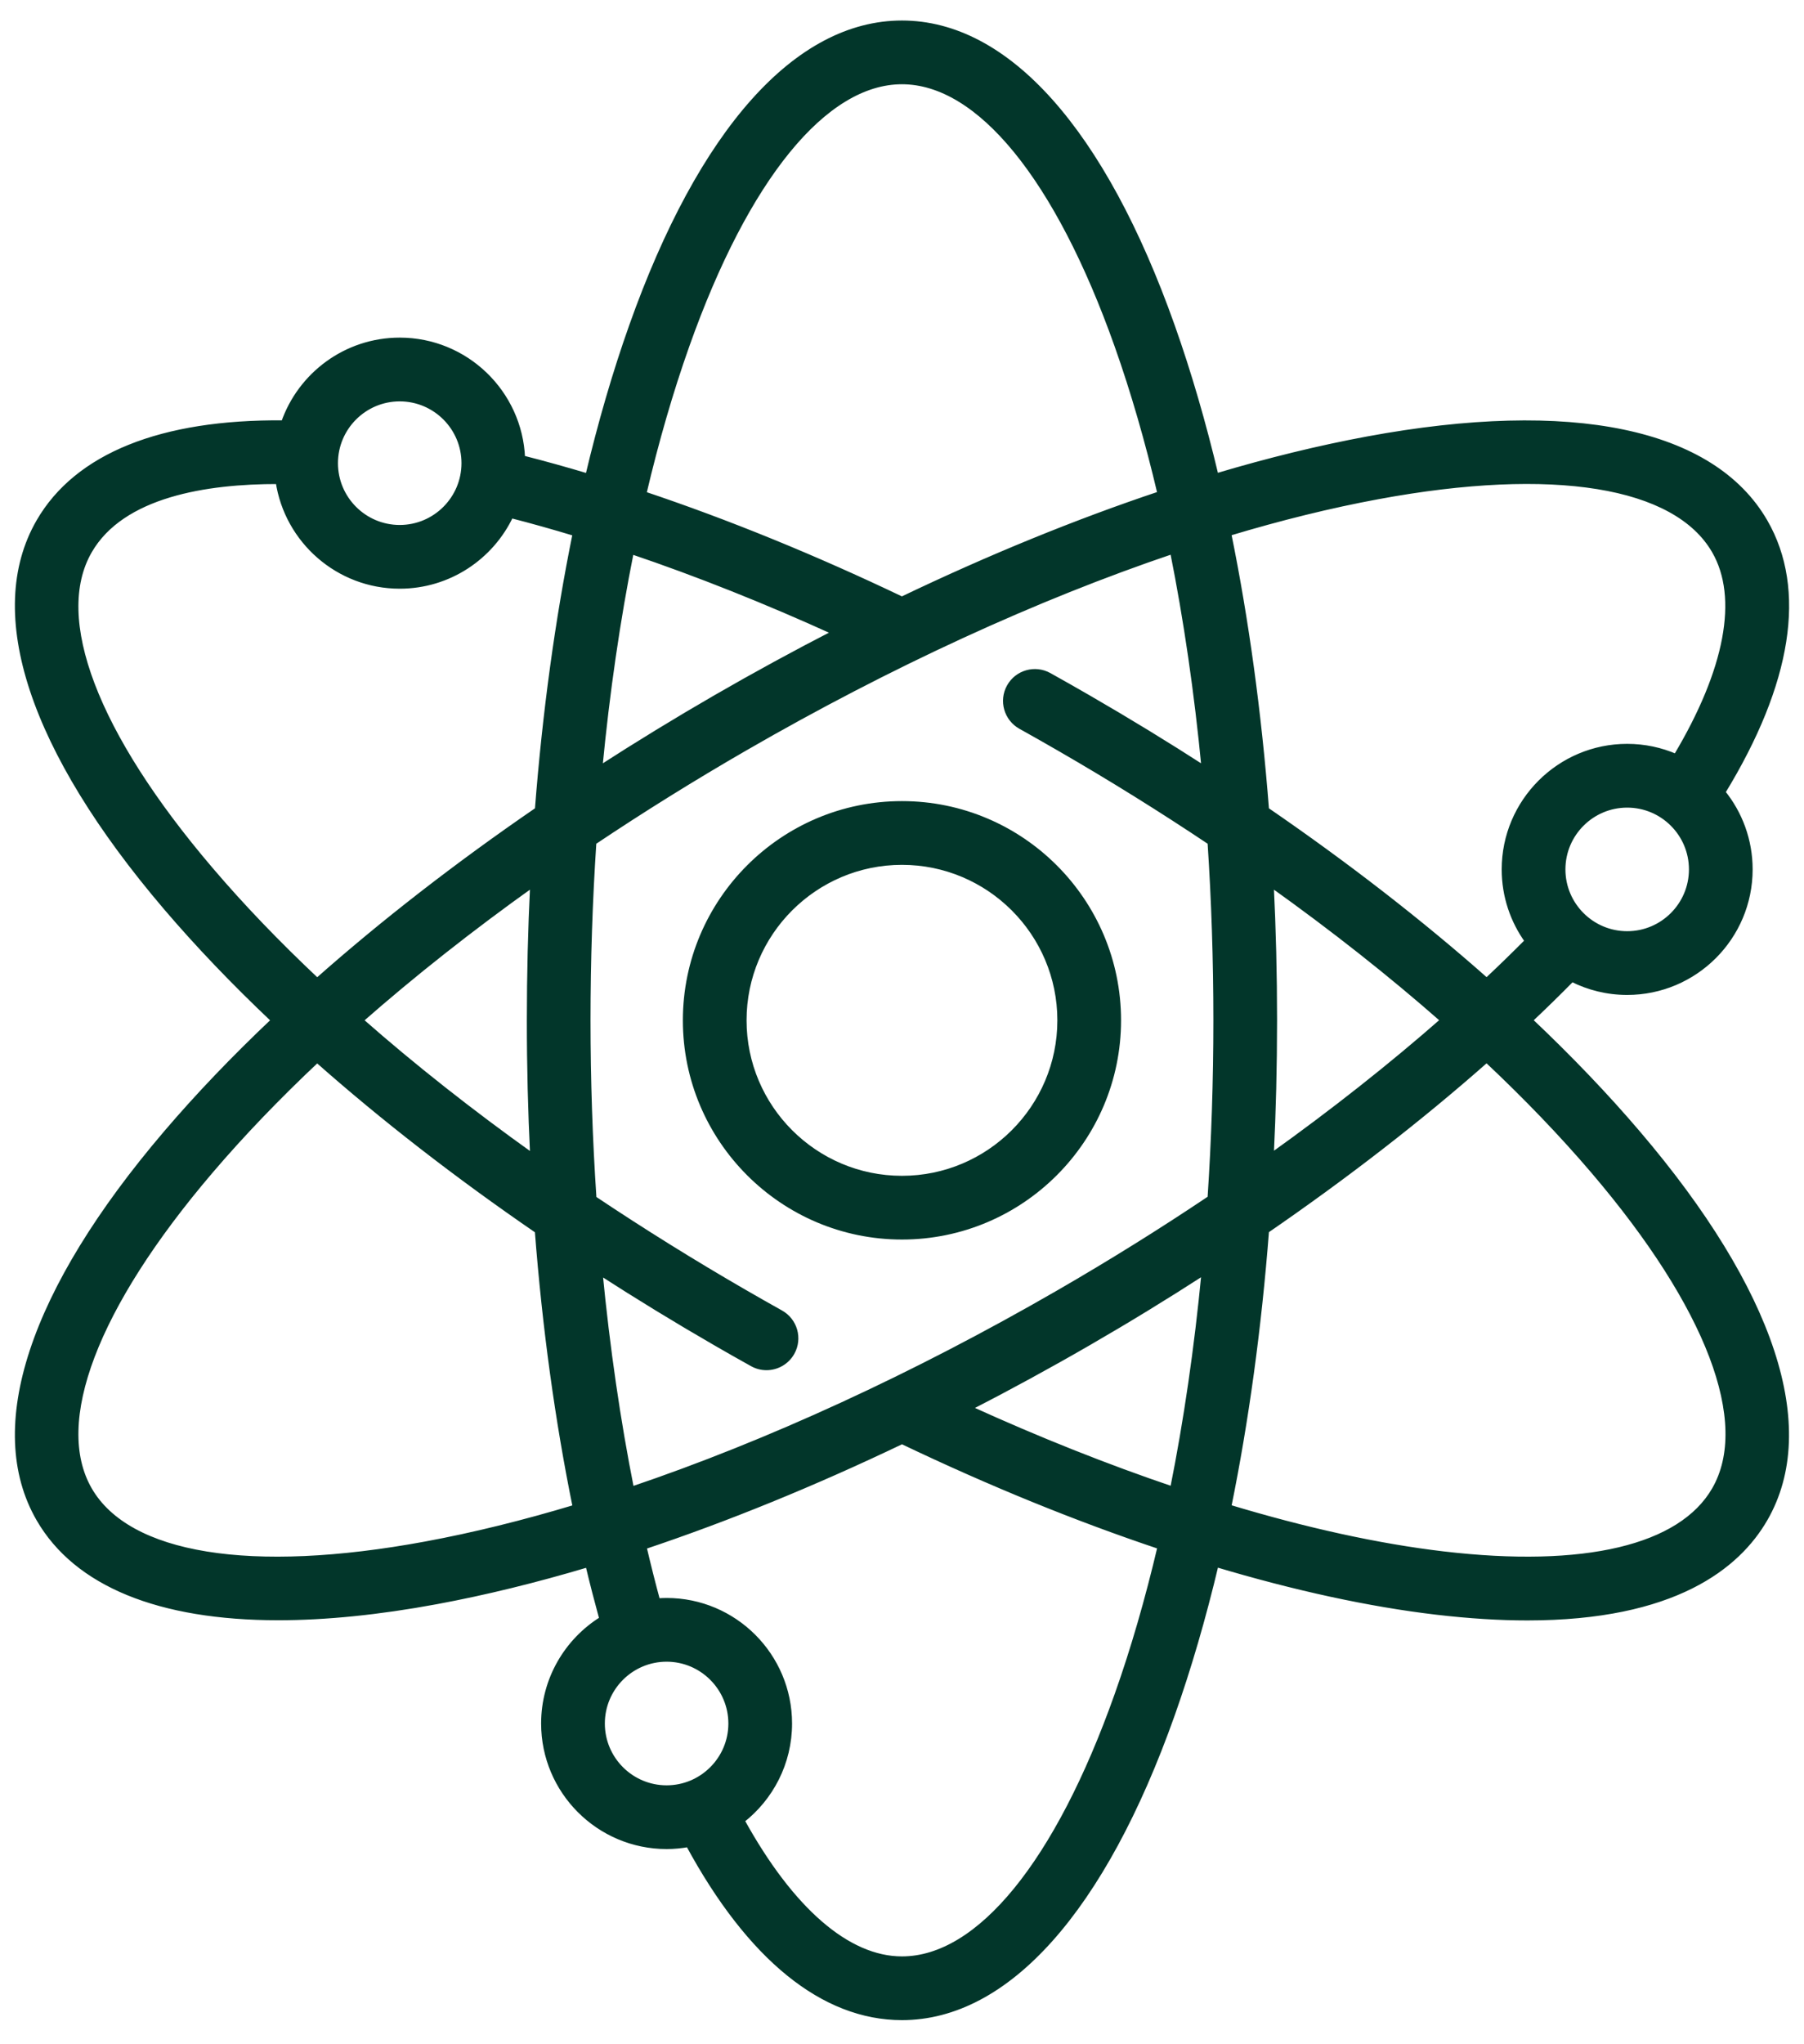 <svg width="68" height="77" viewBox="0 0 68 77" fill="none" xmlns="http://www.w3.org/2000/svg">
<path d="M33.998 30.28C29.5 30.28 25.84 33.94 25.84 38.439C25.84 42.937 29.5 46.597 33.998 46.597C38.497 46.597 42.157 42.937 42.157 38.439C42.157 33.94 38.497 30.28 33.998 30.28ZM33.998 44.396C30.714 44.396 28.041 41.724 28.041 38.439C28.041 35.154 30.713 32.481 33.998 32.481C37.283 32.481 39.956 35.154 39.956 38.439C39.956 41.724 37.283 44.396 33.998 44.396Z" fill="#02362A" stroke="#02362A" stroke-width="0.2"/>
<path d="M57.668 38.435C58.216 37.919 58.745 37.402 59.253 36.886C59.88 37.203 60.586 37.382 61.335 37.382C63.888 37.382 65.964 35.306 65.964 32.753C65.964 31.653 65.578 30.641 64.934 29.846C67.453 25.728 68.007 22.212 66.531 19.656C64.552 16.228 59.233 15.122 51.554 16.54C49.728 16.878 47.813 17.346 45.835 17.937C45.357 15.928 44.806 14.036 44.185 12.286C41.573 4.926 37.956 0.873 33.998 0.873C30.041 0.873 26.423 4.926 23.812 12.286C23.19 14.037 22.638 15.931 22.161 17.942C21.324 17.692 20.5 17.462 19.692 17.257C19.591 14.793 17.556 12.819 15.067 12.819C13.044 12.819 11.321 14.124 10.693 15.936C6.082 15.893 2.899 17.172 1.465 19.655C-0.513 23.083 1.188 28.242 6.256 34.184C7.461 35.596 8.824 37.02 10.325 38.438C8.824 39.856 7.461 41.28 6.256 42.693C1.188 48.634 -0.513 53.794 1.465 57.221C2.882 59.675 6.01 60.939 10.491 60.939C12.269 60.939 14.261 60.74 16.442 60.337C18.269 59.999 20.185 59.53 22.164 58.939C22.33 59.638 22.508 60.321 22.692 60.994C21.376 61.811 20.497 63.269 20.497 64.929C20.497 67.482 22.574 69.559 25.127 69.559C25.407 69.559 25.682 69.532 25.949 69.484C28.261 73.752 31.035 76.004 33.998 76.004C37.955 76.004 41.573 71.951 44.185 64.591C44.806 62.839 45.358 60.944 45.836 58.933C48.804 59.821 51.608 60.432 54.138 60.73C55.4 60.878 56.54 60.946 57.572 60.946C63.103 60.946 65.499 59.009 66.531 57.221C68.51 53.794 66.808 48.634 61.74 42.693C60.535 41.279 59.17 39.854 57.668 38.435ZM61.335 35.181C59.996 35.181 58.907 34.092 58.907 32.753C58.907 31.414 59.996 30.325 61.335 30.325C62.674 30.325 63.763 31.414 63.763 32.753C63.763 34.092 62.674 35.181 61.335 35.181ZM25.886 13.022C28.129 6.7 31.086 3.074 33.998 3.074C36.91 3.074 39.867 6.7 42.111 13.022C42.722 14.745 43.263 16.616 43.731 18.604C40.587 19.654 37.311 20.991 33.996 22.578C30.695 21 27.407 19.661 24.264 18.609C24.732 16.619 25.274 14.747 25.886 13.022ZM23.794 20.772C26.282 21.613 28.866 22.641 31.475 23.828C29.976 24.598 28.474 25.416 26.978 26.279C25.481 27.144 24.022 28.036 22.605 28.95C22.879 26.09 23.278 23.347 23.794 20.772ZM15.067 15.021C16.406 15.021 17.495 16.11 17.495 17.449C17.495 18.788 16.406 19.877 15.067 19.877C13.728 19.877 12.639 18.788 12.639 17.449C12.639 16.11 13.728 15.021 15.067 15.021ZM7.931 32.755C3.577 27.651 1.915 23.278 3.371 20.756C4.599 18.629 7.766 18.13 10.489 18.135C10.822 20.363 12.748 22.078 15.067 22.078C16.916 22.078 18.515 20.988 19.256 19.417C20.051 19.62 20.862 19.849 21.686 20.098C21.025 23.343 20.545 26.846 20.261 30.507C17.231 32.585 14.436 34.753 11.955 36.95C10.466 35.551 9.117 34.147 7.931 32.755ZM20.084 43.561C17.743 41.892 15.565 40.174 13.591 38.438C15.565 36.703 17.743 34.984 20.084 33.315C20.001 34.999 19.959 36.71 19.959 38.438C19.958 40.17 20.002 41.879 20.084 43.561ZM16.043 58.172C9.446 59.39 4.828 58.642 3.371 56.121C1.915 53.599 3.577 49.225 7.931 44.121C9.117 42.73 10.466 41.326 11.954 39.927C14.435 42.123 17.23 44.291 20.259 46.368C20.541 50.026 21.023 53.523 21.689 56.784C19.733 57.373 17.842 57.84 16.043 58.172ZM25.127 67.358C23.788 67.358 22.699 66.269 22.699 64.93C22.699 63.59 23.788 62.501 25.127 62.501C26.466 62.501 27.555 63.591 27.555 64.93C27.555 66.269 26.466 67.358 25.127 67.358ZM42.11 63.855C39.867 70.177 36.91 73.803 33.998 73.803C31.951 73.803 29.824 71.957 27.964 68.584C29.053 67.736 29.756 66.414 29.756 64.93C29.756 62.377 27.68 60.3 25.127 60.3C25.012 60.3 24.898 60.306 24.785 60.314C24.605 59.65 24.433 58.968 24.27 58.271C27.412 57.221 30.687 55.885 34 54.3C37.312 55.883 40.597 57.219 43.733 58.267C43.264 60.257 42.723 62.13 42.11 63.855ZM44.203 56.104C41.721 55.265 39.14 54.24 36.522 53.048C38.021 52.278 39.522 51.461 41.018 50.597C42.508 49.737 43.969 48.843 45.392 47.923C45.118 50.783 44.719 53.528 44.203 56.104ZM45.617 45.141C43.785 46.37 41.877 47.559 39.917 48.691C34.464 51.84 28.946 54.37 23.802 56.109C23.288 53.532 22.889 50.783 22.613 47.932C24.027 48.844 25.484 49.735 26.978 50.597C27.434 50.861 27.898 51.124 28.357 51.379C28.526 51.474 28.71 51.519 28.891 51.519C29.277 51.519 29.652 51.315 29.854 50.954C30.15 50.423 29.959 49.753 29.428 49.457C28.98 49.207 28.526 48.949 28.079 48.691C26.109 47.554 24.206 46.368 22.384 45.15C22.236 42.947 22.159 40.7 22.159 38.438C22.159 36.162 22.235 33.919 22.38 31.73C24.202 30.511 26.107 29.324 28.079 28.186C33.535 25.036 39.056 22.504 44.202 20.766C44.718 23.343 45.117 26.088 45.392 28.95C43.975 28.036 42.515 27.144 41.018 26.28C40.532 25.999 40.036 25.718 39.544 25.444C39.012 25.149 38.342 25.34 38.047 25.871C37.751 26.402 37.943 27.072 38.474 27.368C38.956 27.636 39.442 27.911 39.917 28.186C41.889 29.324 43.794 30.511 45.617 31.73C45.762 33.919 45.837 36.162 45.837 38.438C45.837 40.713 45.762 42.954 45.617 45.141ZM51.954 18.705C58.55 17.486 63.169 18.234 64.625 20.756C65.639 22.513 65.122 25.247 63.174 28.505C62.61 28.26 61.988 28.123 61.335 28.123C58.782 28.123 56.705 30.2 56.705 32.753C56.705 33.759 57.029 34.691 57.577 35.451C57.083 35.949 56.57 36.448 56.038 36.947C53.558 34.751 50.764 32.584 47.735 30.507C47.451 26.844 46.971 23.339 46.309 20.092C48.265 19.503 50.155 19.037 51.954 18.705ZM47.912 33.315C50.251 34.983 52.428 36.7 54.399 38.434C52.425 40.167 50.244 41.887 47.913 43.552C47.995 41.871 48.038 40.164 48.038 38.438C48.038 36.71 47.995 34.999 47.912 33.315ZM64.625 56.121C63.36 58.311 59.727 59.171 54.395 58.544C51.942 58.255 49.21 57.655 46.31 56.779C46.972 53.532 47.452 50.026 47.735 46.363C50.751 44.291 53.554 42.118 56.037 39.923C57.527 41.323 58.878 42.729 60.066 44.121C64.419 49.225 66.081 53.599 64.625 56.121Z" fill="#02362A" stroke="#02362A" stroke-width="0.2"/>
</svg>
